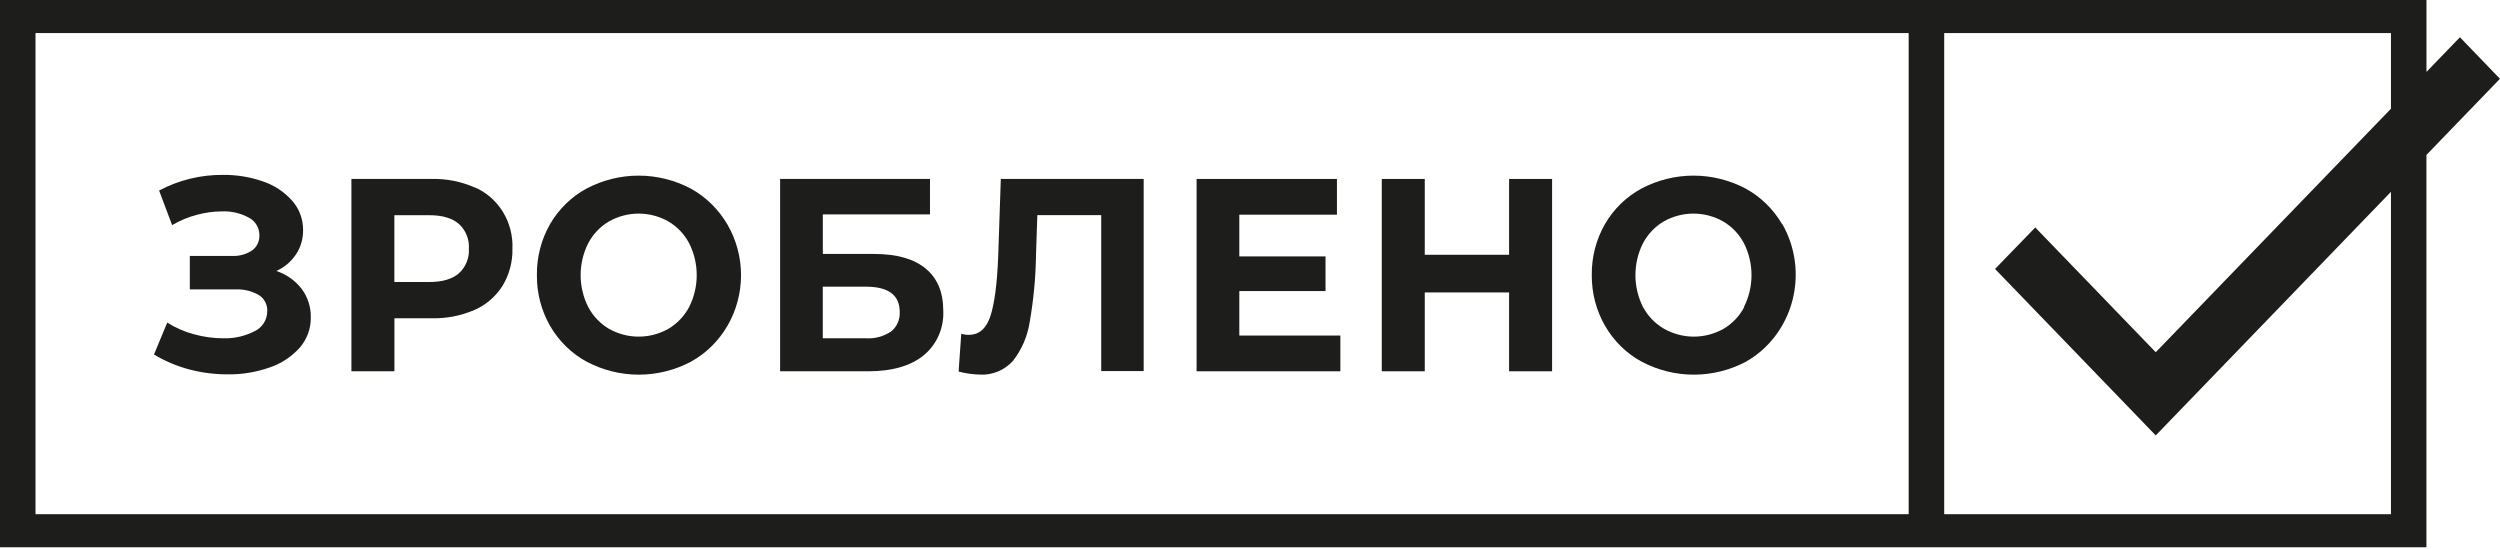 <svg width="205" height="45" viewBox="0 0 205 45" fill="none" xmlns="http://www.w3.org/2000/svg">
<path d="M22.657 22.22C23.304 21.933 23.861 21.465 24.266 20.867C24.658 20.279 24.863 19.579 24.853 18.864C24.86 17.971 24.537 17.108 23.951 16.453C23.298 15.723 22.475 15.18 21.56 14.875C20.505 14.508 19.398 14.328 18.285 14.341C16.465 14.323 14.667 14.764 13.046 15.623L14.113 18.46C14.748 18.087 15.429 17.802 16.137 17.616C16.812 17.432 17.506 17.337 18.203 17.333C18.971 17.301 19.732 17.48 20.411 17.852C20.671 17.985 20.889 18.19 21.041 18.445C21.193 18.7 21.273 18.994 21.272 19.294C21.28 19.536 21.23 19.776 21.125 19.993C21.02 20.21 20.865 20.396 20.673 20.534C20.178 20.862 19.595 21.02 19.008 20.984H15.565V23.732H19.285C19.953 23.696 20.619 23.852 21.208 24.181C21.432 24.315 21.616 24.509 21.741 24.744C21.866 24.978 21.926 25.243 21.916 25.511C21.914 25.858 21.816 26.198 21.633 26.49C21.449 26.781 21.189 27.012 20.883 27.154C20.077 27.572 19.182 27.774 18.282 27.739C17.484 27.736 16.691 27.627 15.92 27.414C15.143 27.209 14.399 26.886 13.712 26.456L12.627 29.069C13.549 29.623 14.542 30.04 15.576 30.309C16.597 30.571 17.645 30.701 18.697 30.697C19.855 30.71 21.006 30.52 22.103 30.135C23.046 29.822 23.897 29.265 24.573 28.515C25.173 27.832 25.5 26.938 25.486 26.015C25.499 25.174 25.235 24.354 24.737 23.689C24.199 22.997 23.475 22.486 22.657 22.22Z" fill="#1D1D1B"/>
<path d="M38.921 15.372C37.811 14.883 36.613 14.645 35.407 14.674H28.816V30.445H32.342V26.097H35.41C36.614 26.126 37.81 25.892 38.921 25.41C39.859 25 40.657 24.309 41.215 23.426C41.763 22.519 42.043 21.465 42.02 20.395C42.063 19.328 41.79 18.272 41.236 17.371C40.681 16.47 39.873 15.767 38.921 15.357V15.372ZM37.626 22.415C37.075 22.887 36.27 23.124 35.212 23.124H32.338V17.647H35.208C36.266 17.647 37.071 17.884 37.622 18.356C37.902 18.608 38.122 18.922 38.265 19.276C38.409 19.629 38.472 20.012 38.449 20.395C38.471 20.775 38.407 21.155 38.264 21.505C38.12 21.855 37.901 22.166 37.622 22.415H37.626Z" fill="#1D1D1B"/>
<path d="M56.638 15.461C55.315 14.764 53.852 14.401 52.368 14.401C50.884 14.401 49.421 14.764 48.098 15.461C46.86 16.13 45.824 17.14 45.104 18.379C44.38 19.642 44.007 21.089 44.026 22.558C44.01 24.031 44.388 25.48 45.119 26.744C45.839 27.983 46.875 28.993 48.113 29.662C49.436 30.359 50.899 30.722 52.383 30.722C53.867 30.722 55.33 30.359 56.653 29.662C57.895 28.976 58.934 27.954 59.658 26.704C60.382 25.454 60.765 24.023 60.765 22.565C60.765 21.108 60.382 19.677 59.658 18.427C58.934 17.177 57.895 16.154 56.653 15.469L56.638 15.461ZM56.511 25.174C56.113 25.923 55.522 26.543 54.804 26.965C54.057 27.384 53.221 27.604 52.372 27.604C51.522 27.604 50.686 27.384 49.939 26.965C49.221 26.543 48.63 25.923 48.233 25.174C47.825 24.367 47.612 23.47 47.612 22.559C47.612 21.649 47.825 20.752 48.233 19.945C48.63 19.196 49.221 18.576 49.939 18.155C50.686 17.735 51.522 17.515 52.372 17.515C53.221 17.515 54.057 17.735 54.804 18.155C55.522 18.576 56.113 19.196 56.511 19.945C56.918 20.752 57.131 21.649 57.131 22.559C57.131 23.47 56.918 24.367 56.511 25.174Z" fill="#1D1D1B"/>
<path d="M75.9 22.019C74.934 21.223 73.531 20.825 71.689 20.825H67.472V17.581H76.259V14.674H63.969V30.445H71.192C73.15 30.445 74.666 30.009 75.739 29.139C76.27 28.704 76.694 28.143 76.974 27.504C77.254 26.865 77.382 26.165 77.348 25.464C77.348 23.963 76.865 22.814 75.9 22.019ZM73.059 27.189C72.445 27.596 71.721 27.788 70.993 27.739H67.468V23.507H70.993C72.849 23.507 73.778 24.198 73.778 25.581C73.795 25.889 73.738 26.197 73.613 26.478C73.487 26.759 73.297 27.003 73.059 27.189Z" fill="#1D1D1B"/>
<path d="M81.85 21.073C81.763 23.267 81.552 24.878 81.218 25.906C80.883 26.934 80.296 27.451 79.455 27.456C79.241 27.46 79.028 27.43 78.823 27.367L78.606 30.468C79.175 30.618 79.758 30.701 80.346 30.716C80.849 30.746 81.352 30.661 81.82 30.469C82.288 30.276 82.709 29.979 83.055 29.6C83.779 28.679 84.256 27.576 84.436 26.402C84.752 24.596 84.925 22.765 84.953 20.93L85.061 17.639H90.3V30.429H93.781V14.674H82.067L81.85 21.073Z" fill="#1D1D1B"/>
<path d="M101.624 23.867H108.693V21.026H101.624V17.604H109.629V14.674H98.121V30.445H109.91V27.515H101.624V23.867Z" fill="#1D1D1B"/>
<path d="M123.746 20.891H116.83V14.674H113.305V30.445H116.83V23.98H123.746V30.445H127.271V14.674H123.746V20.891Z" fill="#1D1D1B"/>
<path d="M146.132 18.379C145.408 17.143 144.373 16.134 143.138 15.461C141.815 14.764 140.352 14.401 138.868 14.401C137.384 14.401 135.921 14.764 134.598 15.461C133.36 16.13 132.324 17.14 131.604 18.379C130.88 19.643 130.507 21.089 130.526 22.558C130.513 24.032 130.895 25.481 131.63 26.744C132.35 27.983 133.386 28.993 134.624 29.662C135.947 30.359 137.41 30.722 138.894 30.722C140.378 30.722 141.841 30.359 143.164 29.662C144.088 29.138 144.901 28.427 145.554 27.572C146.207 26.716 146.688 25.733 146.967 24.681C147.246 23.63 147.319 22.53 147.18 21.449C147.041 20.368 146.693 19.327 146.158 18.387L146.132 18.379ZM143.033 25.174C142.636 25.923 142.045 26.543 141.327 26.965C140.58 27.384 139.744 27.604 138.894 27.604C138.044 27.604 137.208 27.384 136.462 26.965C135.732 26.548 135.131 25.927 134.725 25.174C134.318 24.367 134.105 23.47 134.105 22.559C134.105 21.649 134.318 20.752 134.725 19.945C135.122 19.196 135.713 18.576 136.432 18.155C137.178 17.735 138.014 17.515 138.864 17.515C139.714 17.515 140.55 17.735 141.297 18.155C142.015 18.576 142.606 19.196 143.003 19.945C143.411 20.752 143.624 21.649 143.624 22.559C143.624 23.47 143.411 24.367 143.003 25.174H143.033Z" fill="#1D1D1B"/>
<path d="M201.714 3.054L198.971 5.895V0H0V44.875H198.967V12.705L204.996 6.461L201.714 3.054ZM2.912 2.713H156.51V42.162H2.912V2.713ZM196.059 42.162H159.425V2.713H196.059V8.915L176.771 28.883L166.891 18.651L163.594 22.054L176.771 35.705L196.059 15.728V42.162Z" fill="#1D1D1B"/>
</svg>
